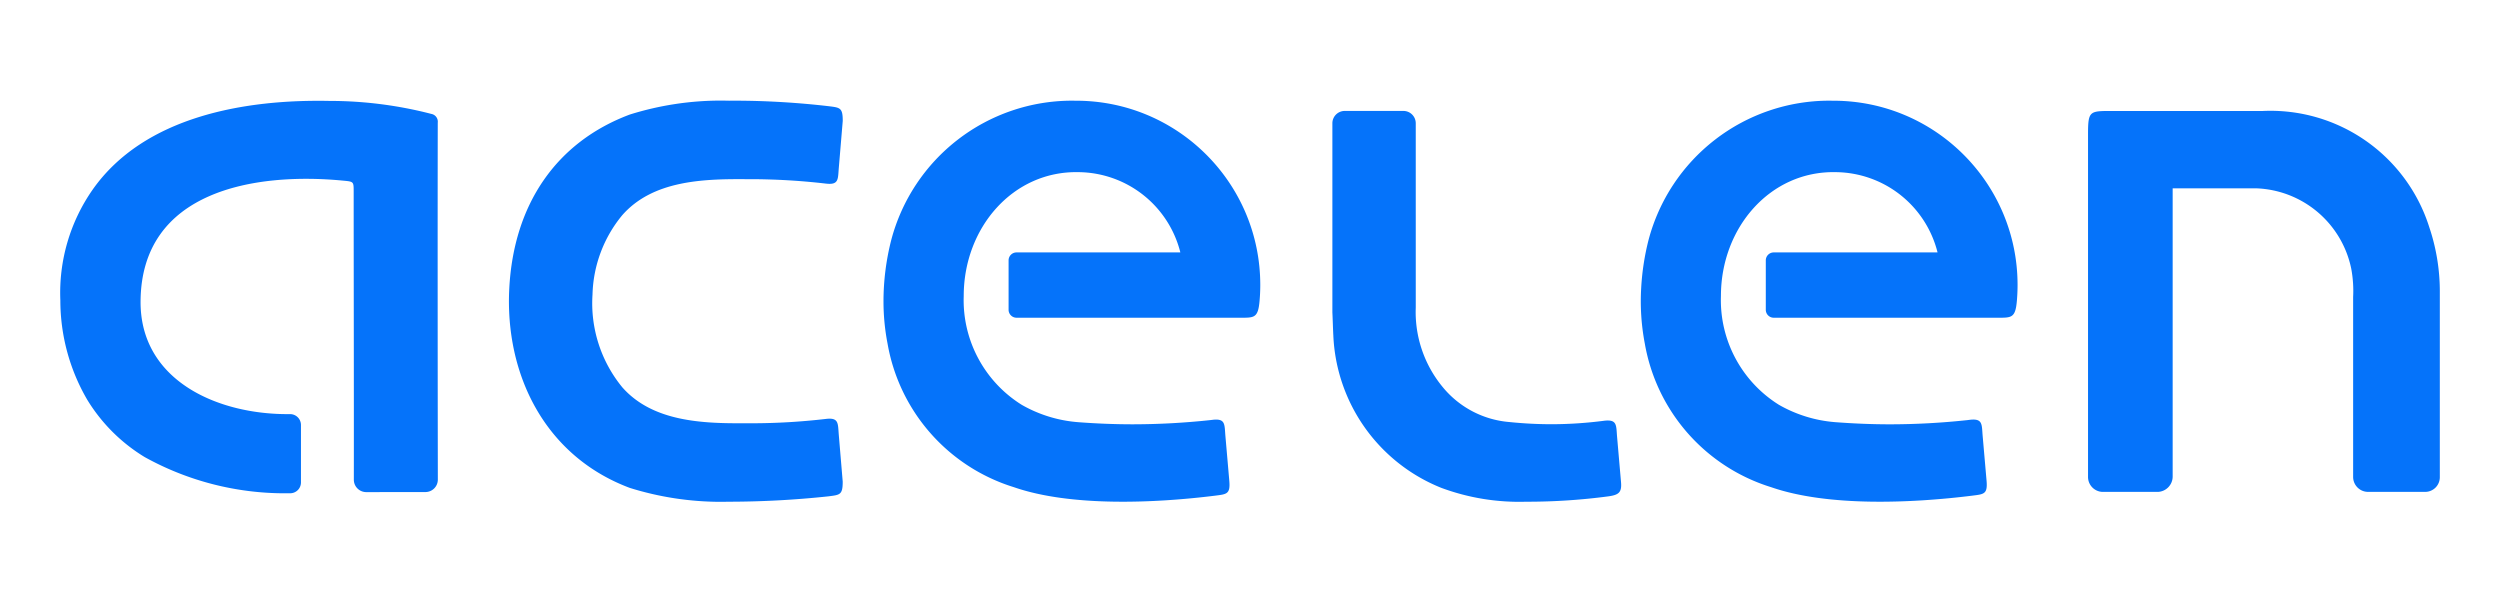 <svg width="166" height="40" fill="none" xmlns="http://www.w3.org/2000/svg"><path d="M28.25 32.672c.454 0 .822-.37.822-.824v-.004c-.01-7.347-.018-16.783-.005-23.692a.528.528 0 0 0-.428-.589 26.917 26.917 0 0 0-6.738-.862h-.033c-5.559-.113-12.277 1.002-15.716 5.89a11.957 11.957 0 0 0-2.145 7.35c0 2.32.617 4.6 1.785 6.601a11.4 11.4 0 0 0 3.822 3.812 19.198 19.198 0 0 0 9.29 2.401l.348-.002h.014a.718.718 0 0 0 .718-.719v-3.817a.723.723 0 0 0-.722-.72h-.013c-4.77.056-9.952-2.215-9.915-7.493.051-7.345 7.576-8.568 13.416-8.013.73.069.733.054.734.711 0 5.354.019 13.264.011 19.148v.003c0 .454.37.823.824.823l3.931-.004Zm105.673-12.725c.028-.34.043-.684.043-1.026 0-6.75-5.467-12.224-12.215-12.233l-.283-.003a12.418 12.418 0 0 0-12.007 9.258 16.535 16.535 0 0 0-.485 3.16 14.948 14.948 0 0 0 .238 3.703 12.162 12.162 0 0 0 8.39 9.543c3.79 1.316 9.387 1.057 13.347.564.777-.098 1.033-.097.958-.98l-.261-2.994c-.064-.76.018-1.169-.861-1.063l-.183.023a48.523 48.523 0 0 1-5.09.276c-1.219 0-2.45-.052-3.663-.144a8.905 8.905 0 0 1-3.732-1.153 8.19 8.19 0 0 1-3.849-7.223c0-4.54 3.273-8.317 7.62-8.224a7.032 7.032 0 0 1 6.763 5.33h-10.877a.527.527 0 0 0-.527.525v3.286c.001.29.237.525.527.525H132.613c.963.002 1.212.025 1.31-1.15Zm-50.285 0c.029-.34.044-.684.044-1.026 0-6.75-5.466-12.224-12.214-12.233l-.284-.003a12.418 12.418 0 0 0-12.007 9.258 16.5 16.5 0 0 0-.513 4.065c0 .938.09 1.88.268 2.8a12.16 12.16 0 0 0 8.39 9.541c3.79 1.316 9.386 1.057 13.347.565.776-.098 1.034-.098.957-.98l-.26-2.994c-.064-.76.017-1.17-.86-1.063l-.185.022a48.792 48.792 0 0 1-5.091.275c-1.22 0-2.45-.05-3.663-.143a8.905 8.905 0 0 1-3.726-1.152 8.188 8.188 0 0 1-3.85-7.224c0-4.54 3.273-8.317 7.621-8.224a7.035 7.035 0 0 1 6.763 5.33H67.497a.527.527 0 0 0-.527.525v3.286c.002.29.238.525.528.525h14.837c.956.002 1.205.025 1.303-1.15Zm73.595 12.714h3.803a.973.973 0 0 0 .968-.973v-12.39a13.353 13.353 0 0 0-.704-4.223 11.056 11.056 0 0 0-11.07-7.705h-9.837c-1.65 0-1.746-.06-1.748 1.56V31.67c0 .542.437.985.979.992h3.663c.547-.025.978-.475.978-1.023V12.505h5.552a6.685 6.685 0 0 1 6.305 5.333 8.027 8.027 0 0 1 .126 1.885v11.945c0 .546.441.99.986.993h-.001Zm-115.92-6.952c2.023 2.305 5.366 2.417 8.217 2.394.119.002.248.002.366.002 1.646 0 3.308-.098 4.938-.288.879-.107.798.302.862 1.062l.26 3.099c0 .886-.18.881-.957.98a62.852 62.852 0 0 1-6.517.356h-.065c-.181.002-.364.007-.545.007-2.053 0-4.096-.312-6.055-.925-5.664-2.122-8.302-7.574-8-13.26.295-5.572 3.125-9.705 8-11.53a20.213 20.213 0 0 1 6.055-.927c.18 0 .364.005.542.008.114-.002.233-.002.345-.002 2.08 0 4.181.126 6.241.364.778.097.96.094.958.98l-.26 3.099c-.065.76.018 1.17-.862 1.063a43.856 43.856 0 0 0-5.029-.294h-.319c-2.841-.018-6.156.095-8.173 2.394a8.605 8.605 0 0 0-1.972 5.264 8.796 8.796 0 0 0 1.97 6.153Zm52.693-5.281V8.184a.82.82 0 0 0-.82-.818H89.29a.821.821 0 0 0-.82.818v12.579c.007 0 .048 1.317.062 1.482a11.42 11.42 0 0 0 7.174 10.15 14.865 14.865 0 0 0 5.619.919h.12a40.77 40.77 0 0 0 5.356-.357c.708-.098.894-.278.834-.955l-.261-3c-.064-.76.018-1.17-.862-1.064-1.159.151-2.335.23-3.507.23-.924 0-1.855-.05-2.773-.144a6.395 6.395 0 0 1-4.434-2.32 7.818 7.818 0 0 1-1.798-4.99c0-.095.003-.192.006-.286Z" fill="#0573FA"/></svg>